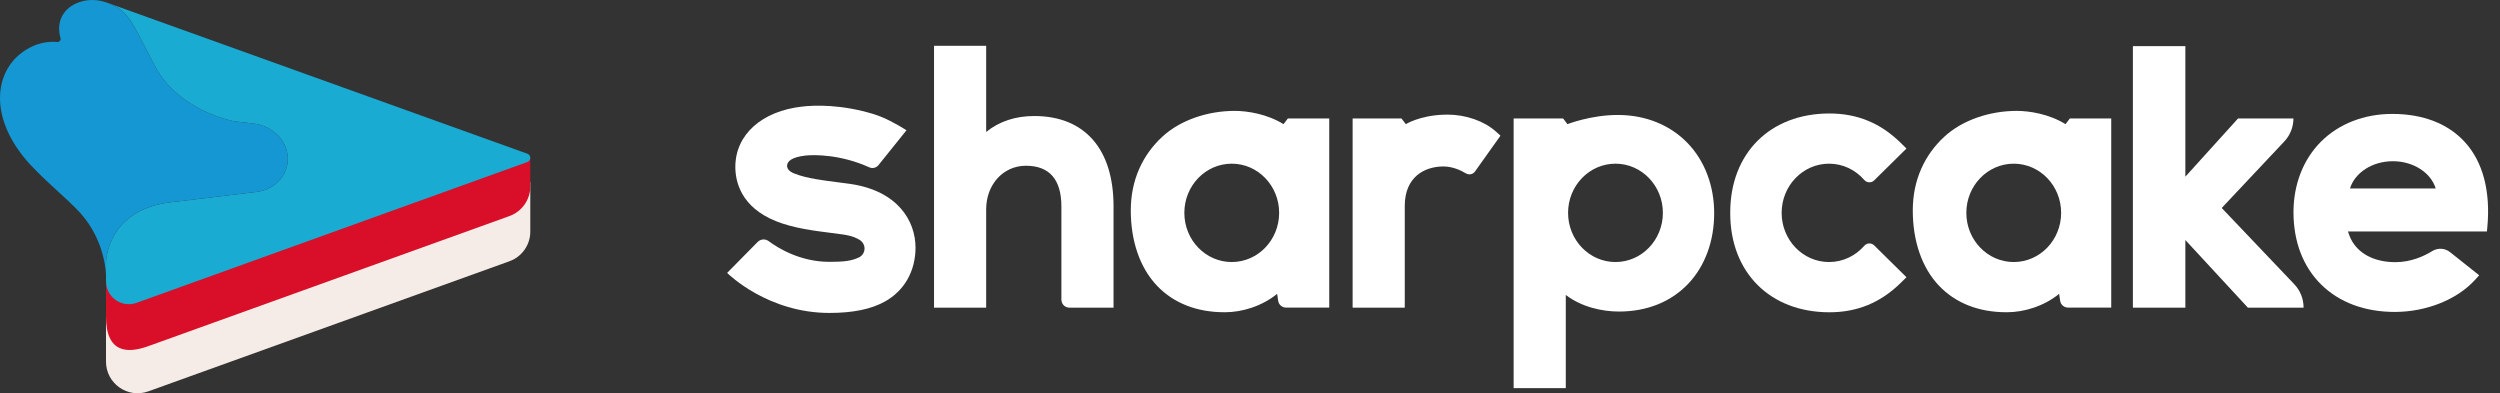 <svg width="178" height="28" viewBox="0 0 178 28" fill="none" xmlns="http://www.w3.org/2000/svg">
<rect x="0" y="0" width="178" height="28" fill="#333333" stroke="none"/>
<path fill-rule="evenodd" clip-rule="evenodd" d="M70.215 9.395C71.148 8.642 72.295 8.261 73.641 8.261C77.227 8.261 79.282 10.602 79.284 14.683V21.904H76.138C75.825 21.904 75.571 21.651 75.571 21.337V14.707C75.571 12.779 74.721 11.801 73.043 11.801C71.431 11.801 70.215 13.137 70.215 14.908V21.906H66.503V3.259H70.215V9.395ZM87.913 7.895C88.822 7.895 90.228 8.119 91.387 8.84L91.696 8.435H94.642V21.9H91.565C91.284 21.9 91.045 21.693 91.005 21.414L90.933 20.921C89.835 21.816 88.411 22.231 87.225 22.231H87.168C85.209 22.231 83.555 21.579 82.383 20.348C81.155 19.058 80.512 17.157 80.512 14.979C80.512 12.813 81.356 11.034 82.743 9.747C84.034 8.549 85.986 7.895 87.913 7.895ZM87.7 18.657C85.836 18.657 84.325 17.09 84.325 15.155C84.325 13.221 85.836 11.654 87.7 11.654C89.564 11.654 91.075 13.221 91.075 15.155C91.075 17.09 89.564 18.657 87.7 18.657ZM102.778 8.167C102.874 8.164 102.97 8.161 103.07 8.161C104.36 8.161 105.672 8.618 106.498 9.357L106.829 9.653L106.806 9.699L105.017 12.214C104.87 12.419 104.589 12.475 104.372 12.344C104.014 12.128 103.427 11.852 102.772 11.852C101.441 11.852 100.019 12.588 100.019 14.658V21.906H96.307V8.435H99.785L100.096 8.84C100.096 8.84 101.043 8.239 102.742 8.168C102.754 8.167 102.766 8.167 102.778 8.167ZM120.156 10.186C118.927 8.909 117.189 8.2 115.259 8.186C115.244 8.186 115.229 8.187 115.214 8.187L115.214 8.187C115.199 8.187 115.185 8.188 115.171 8.188V8.186C113.266 8.186 111.602 8.84 111.602 8.84L111.293 8.435H107.771V27.634H111.484V21C112.595 21.852 114.057 22.182 115.261 22.182C117.271 22.182 118.985 21.492 120.218 20.186C121.399 18.934 122.05 17.157 122.05 15.182C122.049 13.227 121.377 11.453 120.156 10.186ZM111.647 15.155C111.647 17.09 113.159 18.657 115.022 18.657C116.886 18.657 118.397 17.09 118.397 15.155C118.397 13.221 116.886 11.654 115.022 11.654C113.159 11.654 111.647 13.221 111.647 15.155Z" fill="white"/>
<path d="M160.05 21.906L155.598 17.09V21.906H151.862V3.283H155.598V12.579L159.347 8.437H163.292C163.292 9.045 163.059 9.63 162.642 10.072L158.186 14.808L163.358 20.243C163.779 20.687 164.014 21.276 164.014 21.888V21.907H160.05V21.906Z" fill="white"/>
<path fill-rule="evenodd" clip-rule="evenodd" d="M147.065 8.84L147.374 8.435H150.32V21.9H147.243C146.961 21.9 146.723 21.693 146.682 21.414L146.611 20.921C145.513 21.816 144.089 22.231 142.902 22.231H142.845C140.887 22.231 139.233 21.579 138.061 20.348C136.833 19.058 136.19 17.157 136.19 14.979C136.19 12.813 137.034 11.034 138.421 9.747C139.712 8.549 141.664 7.895 143.591 7.895C144.501 7.895 145.906 8.119 147.065 8.84ZM140.003 15.155C140.003 17.09 141.514 18.657 143.378 18.657C145.242 18.657 146.753 17.09 146.753 15.155C146.753 13.221 145.242 11.654 143.378 11.654C141.514 11.654 140.003 13.221 140.003 15.155Z" fill="white"/>
<path d="M130.228 18.657C128.364 18.657 126.853 17.09 126.853 15.155C126.853 13.221 128.364 11.654 130.228 11.654C131.224 11.654 132.117 12.101 132.735 12.812C132.919 13.023 133.24 13.04 133.441 12.843L135.74 10.575L135.326 10.168C133.895 8.762 132.237 8.08 130.256 8.08C126.031 8.08 123.193 10.912 123.193 15.128V15.185C123.193 19.402 126.031 22.234 130.256 22.234C132.239 22.234 133.897 21.55 135.326 20.145L135.74 19.739L133.441 17.471C133.242 17.274 132.919 17.289 132.735 17.502C132.117 18.208 131.224 18.657 130.228 18.657Z" fill="white"/>
<path fill-rule="evenodd" clip-rule="evenodd" d="M170.559 18.666C171.673 18.666 172.604 18.231 173.177 17.877C173.575 17.633 174.08 17.661 174.446 17.953L176.518 19.601L176.226 19.922C174.944 21.333 172.753 22.209 170.51 22.209C168.375 22.209 166.563 21.535 165.271 20.262C163.978 18.989 163.296 17.208 163.296 15.11C163.296 13.134 163.99 11.351 165.254 10.086C166.526 8.813 168.33 8.111 170.334 8.111C172.522 8.111 174.309 8.807 175.504 10.122C176.788 11.533 177.338 13.63 177.097 16.189L177.068 16.482H167.18C167.18 16.482 167.216 16.641 167.316 16.872C167.338 16.925 167.364 16.977 167.389 17.028C167.391 17.03 167.392 17.033 167.393 17.035C167.394 17.037 167.395 17.039 167.397 17.042C167.421 17.088 167.445 17.135 167.472 17.18C167.487 17.207 167.503 17.235 167.521 17.264H167.524C168.09 18.15 169.165 18.666 170.559 18.666ZM173.423 13.418C173.083 12.305 171.846 11.479 170.372 11.479C168.896 11.479 167.661 12.303 167.32 13.418H173.423Z" fill="white"/>
<path d="M60.499 13.089C60.228 13.05 59.95 13.016 59.656 12.978C58.608 12.846 57.421 12.696 56.611 12.374C56.146 12.211 56.032 11.98 56.041 11.779C56.055 11.494 56.358 11.185 57.365 11.074C57.908 11.014 59.814 10.972 61.895 11.914C62.121 12.016 62.39 11.951 62.546 11.758L64.543 9.273C63.766 8.784 62.976 8.372 62.246 8.138C59.898 7.414 57.996 7.489 57.136 7.585C54.231 7.906 52.356 9.593 52.356 11.885C52.356 12.897 52.733 14.746 55.266 15.754C56.508 16.248 57.94 16.428 59.203 16.587C59.482 16.622 59.746 16.655 59.989 16.691C60.73 16.797 61.054 16.976 61.265 17.121C61.441 17.25 61.555 17.459 61.555 17.692C61.555 17.971 61.394 18.211 61.16 18.328C60.604 18.586 60.072 18.643 59.054 18.643C56.995 18.643 55.425 17.685 54.725 17.166C54.486 16.989 54.152 17.016 53.944 17.229L51.772 19.43C51.889 19.547 54.69 22.281 59.054 22.281C60.734 22.281 62.028 22.014 63.011 21.466C64.391 20.696 65.185 19.297 65.185 17.631C65.183 15.755 63.952 13.579 60.499 13.089Z" fill="white"/>
<path d="M37.757 12.942V16.49C37.757 17.436 37.163 18.28 36.273 18.601L10.562 27.864C9.094 28.394 7.547 27.307 7.547 25.747V22.243C7.547 22.242 37.757 13.067 37.757 12.942Z" fill="#F6ECE7"/>
<path d="M7.547 19.097V22.528C7.547 25.166 9.094 25.174 10.562 24.645L36.273 15.383C37.163 15.062 37.757 14.218 37.757 13.272V11.294L7.547 19.097Z" fill="#D90E28"/>
<path d="M37.547 10.944C37.687 10.993 37.757 11.117 37.757 11.24C37.757 11.363 37.687 11.488 37.547 11.537L9.727 21.561C8.67 21.942 7.553 21.164 7.549 20.039H7.547V19.637V18.687C7.547 18.687 7.57 14.953 12.147 14.403L17.963 13.701C17.976 13.7 17.983 13.698 17.983 13.698L18.087 13.686C19.476 13.595 20.538 12.531 20.491 11.235C20.447 9.958 19.348 8.912 17.983 8.79C17.365 8.717 17.286 8.706 16.634 8.628C16.634 8.628 12.72 7.916 11.026 4.7C9.33 1.481 9.204 0.778 7.621 0.19L37.547 10.944Z" fill="#19ABD2"/>
<path d="M17.983 8.789C17.365 8.716 17.286 8.705 16.634 8.627C16.634 8.627 12.722 7.915 11.026 4.699C9.33 1.481 9.204 0.778 7.621 0.19L7.6 0.182C5.821 -0.465 3.728 0.668 4.308 2.704C4.352 2.859 4.227 3.009 4.069 2.992C3.551 2.938 2.547 2.977 1.485 3.803C-0.329 5.213 -0.74 8.191 1.728 11.23C2.814 12.568 4.808 14.149 5.727 15.175C7.531 17.19 7.549 19.588 7.549 19.636V18.685C7.549 18.685 7.571 14.952 12.149 14.401L17.965 13.7C17.977 13.698 17.985 13.697 17.985 13.697L18.088 13.685C19.478 13.593 20.54 12.53 20.493 11.233C20.447 9.957 19.348 8.91 17.983 8.789Z" fill="#1497D2"/>
</svg>
